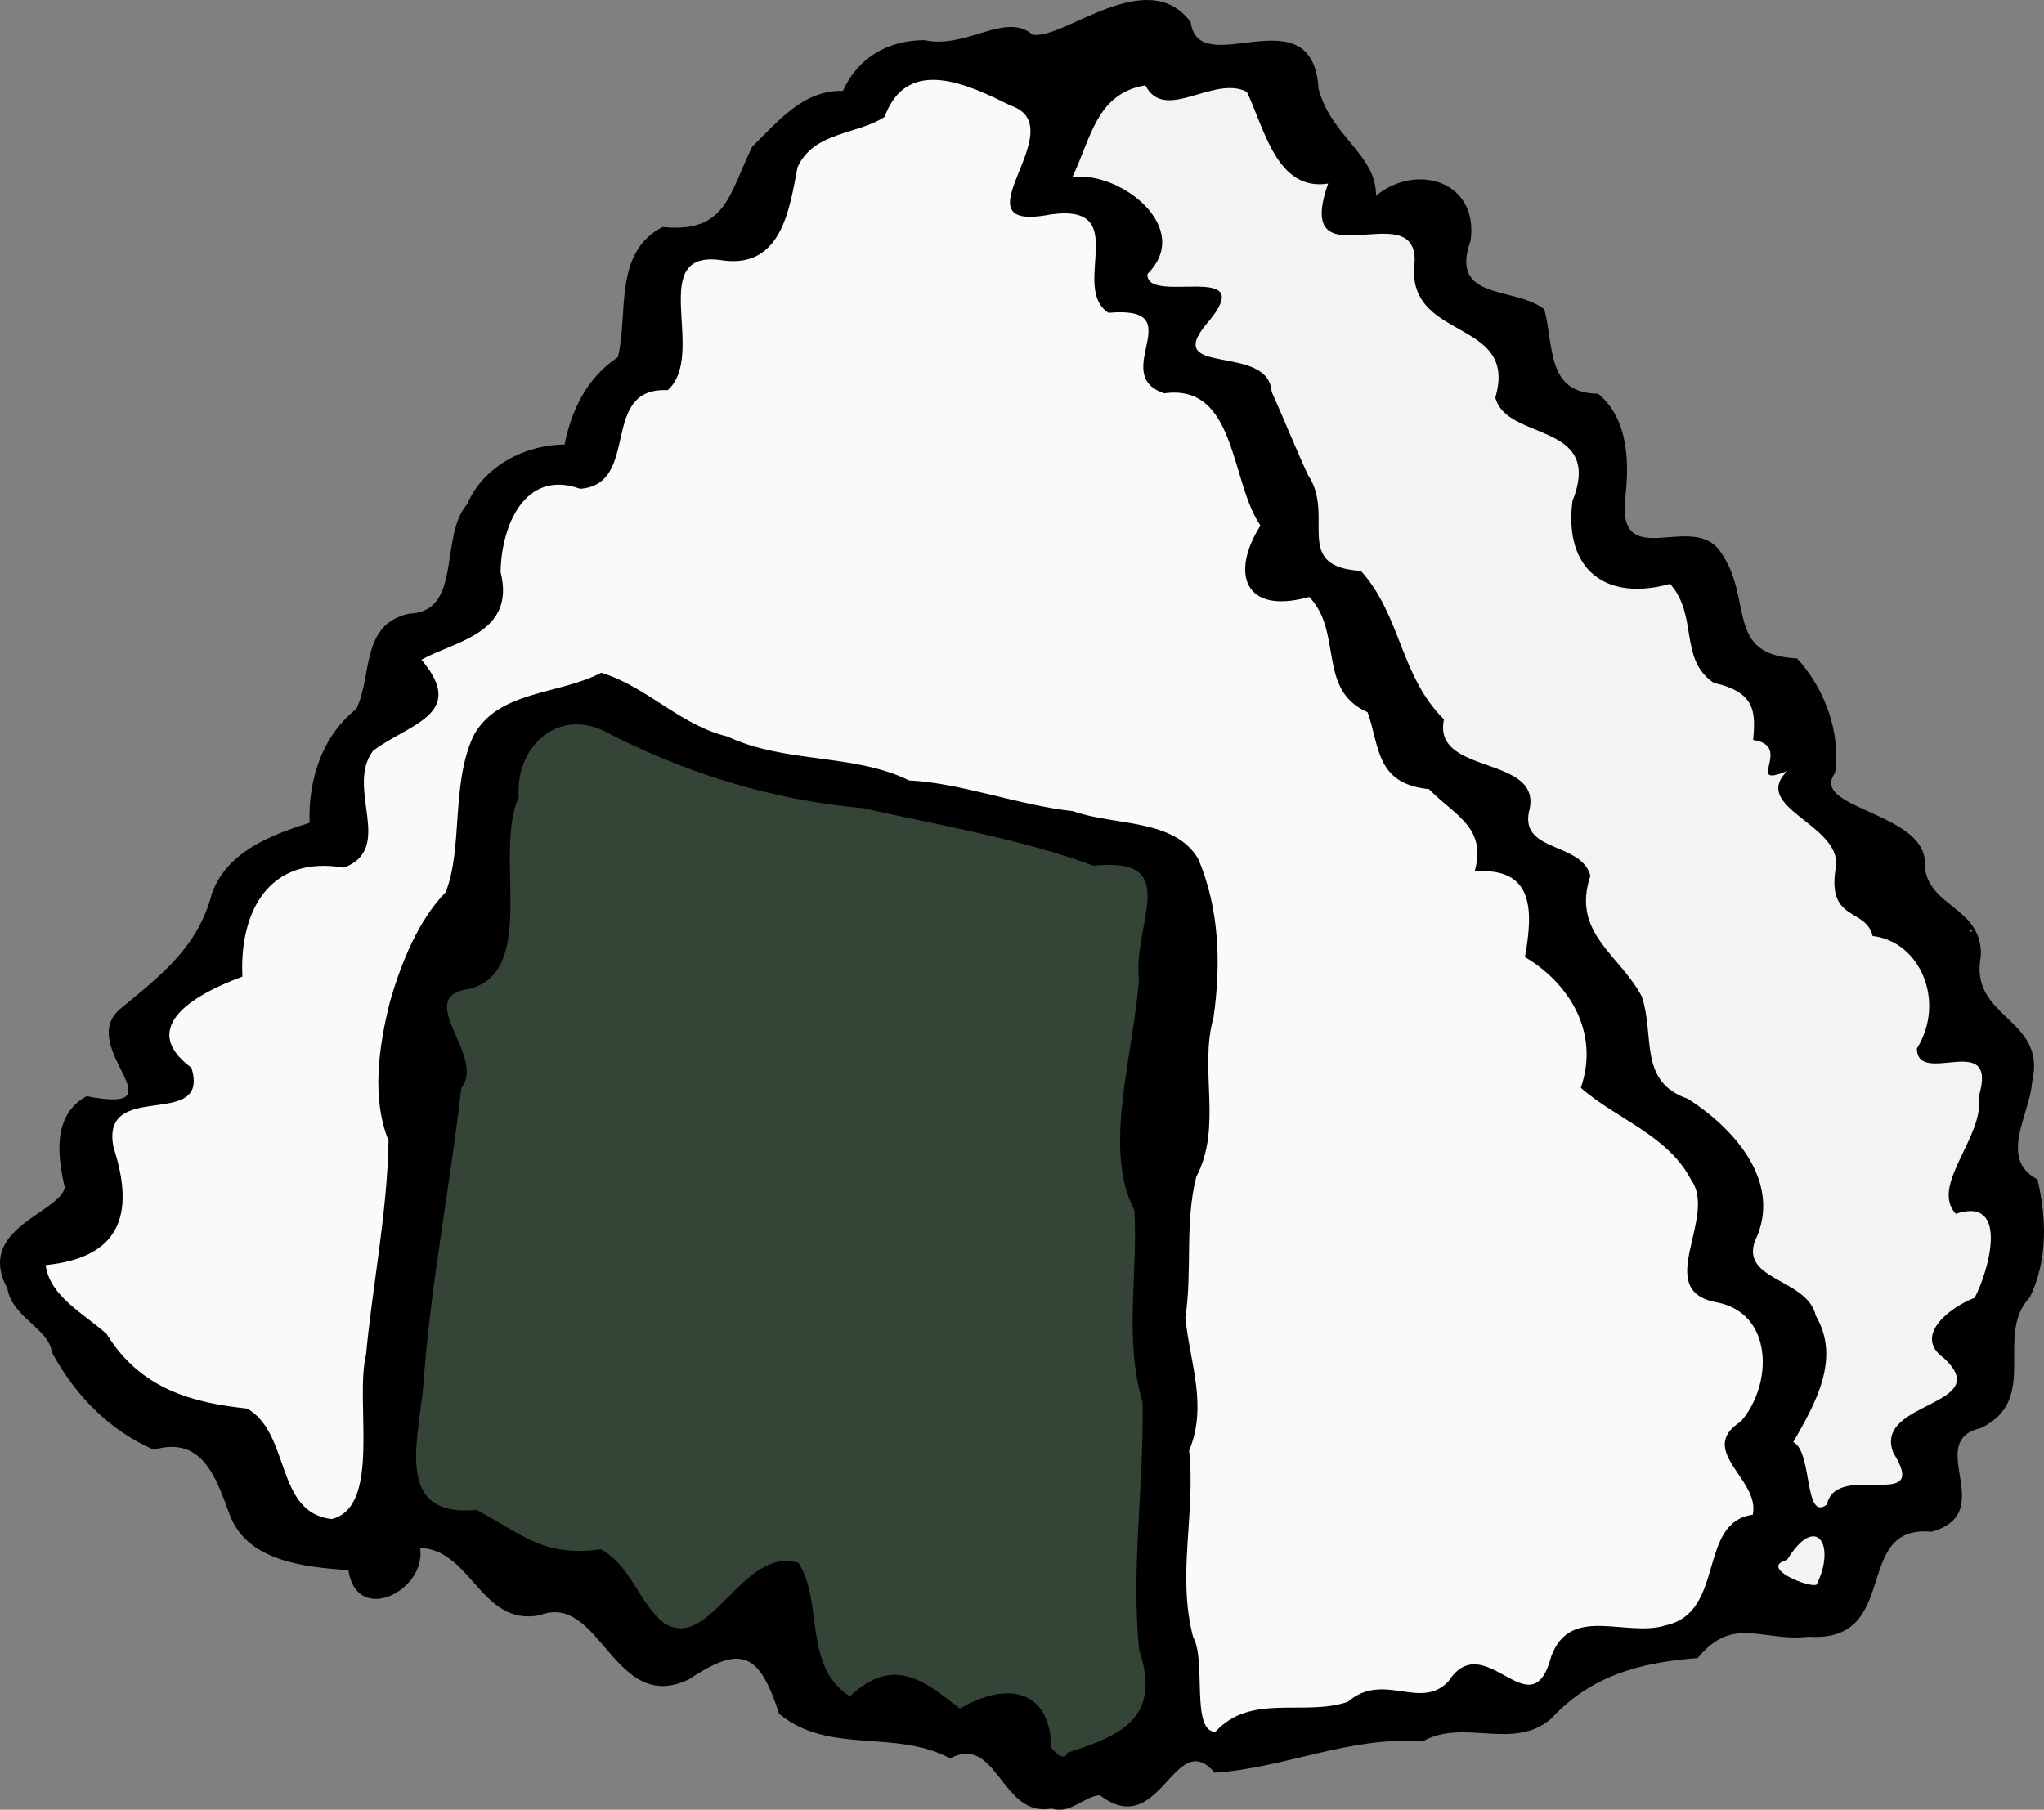 <svg xmlns="http://www.w3.org/2000/svg" viewBox="0 0 1916.606 1697.107" height="1810.248" width="2044.38"><rect x="0" y="0" width="1916.606" height="1697.107" fill="#808080" stroke="none"/><path d="M1040.242 51.746H848.813L803.1 94.603l-80 45.714-20 85.715-80 5.714-14.286 102.857-54.285 77.143-11.429 25.714-68.571 11.429-25.715 111.428-88.571 57.143 8.571 48.572-48.571 45.714-14.286 77.143-68.571 25.714-37.143 85.714-74.286 54.286 25.715 68.571-68.572 20 5.714 80-5.714 37.143-71.428 28.572 71.428 88.571 162.857 100 51.429 60 71.428 5.714 45.715-14.285 122.857 57.143 94.286 62.857 94.285-37.143 40 82.857 185.715 40 45.714 37.143 100-40 80 5.714 220-45.714 42.857 11.428 60-54.285 80-8.572 45.714-48.571 94.286 22.857 17.143-88.571 80-31.429-5.714-48.571 45.714-42.858 37.143-154.285-28.572-48.572 17.143-114.285-228.571-328.572-62.857-125.714-88.572-14.286V403.174l-71.428-48.57-28.572-62.858-54.286-25.714-8.571-65.715-80-2.857-31.429-74.286-57.142-60-80 2.858z" fill="#fcf9f9" fill-rule="evenodd"/><path d="M1080.242 46.032l-94.286 48.571 8.572 65.714 51.428 45.715 11.429 62.857 57.143 74.285 85.714 94.286 20 102.857 40 40 77.143 140 74.286 60 77.142 137.143 54.286 117.143 74.286 100 5.714 60 37.143 45.714 8.571 94.286-2.857 88.571-11.428 65.715 57.143 20 42.857-77.143 60-42.857-5.715-34.286 60-68.571 22.858-151.429-40-25.714 31.428-100-80-140-88.571-105.715-51.429-111.428-71.428-114.286-65.715-17.143-25.714-45.714-5.714-60-71.429-80-68.571-68.571-25.715-71.429-65.714 2.857-25.714-68.571-57.143-62.857-71.429-2.858z" fill="#f4f2f2" fill-rule="evenodd"/><path d="M537.385 657.46l-71.429 42.857-28.571 194.286-57.143 62.857 2.857 194.286-28.571 280 65.714 2.857 137.143 62.857 68.571 54.286 88.572-28.572 54.285 82.858 142.858 11.428 37.142 31.429 57.143 17.143 94.286-42.858v-328.57l5.714-402.858-5.714-85.714-154.286-37.143-217.143-51.429-120-28.571z" fill="#344437" fill-rule="evenodd"/><path d="M985.885 1695.952c-47.128 8.912-50.88-70.436-94.959-47.007-52.091-27.785-113.21-3.07-160.393-41.778-18.814-58.652-36.162-64.441-84.944-32.127-70.427 33.282-82.527-82.626-139.704-60.292-54.782 10.406-63.833-61.432-111.878-63.176 5.865 40.414-59.652 72.933-67.319 20.913-39.977-2.979-95.534-7.676-111.732-53.115-12.432-34.194-25.79-73.217-70.682-59.855-42.364-18.447-73.849-51.315-95.623-91.332-2.709-22.3-37.47-33.04-41.626-59.602-30.487-56.336 47.762-70.547 53.783-94.777-6.787-28.93-12.035-68.036 20.348-85.804 90.97 17.508-10.135-45.94 31.22-81.609 39.395-32.452 73.526-58.546 86.507-109.144 14.604-38.646 54.67-54.113 91.351-65.664-1.226-41.082 12.002-81.401 43.818-106.712 15.31-30.837 3.819-79.149 49.194-89.335 51.017-1.448 28.136-72.369 54.926-102.877 15.165-35.882 54.964-55.659 91.213-55.802 6.653-33.305 21.506-62.935 50-81.968 9.985-40.58-4.528-98.05 41.882-122 60.086 6.155 62.364-31.432 84.118-75.393 23.913-23.27 47.522-53.207 85-52.291C804.587 53.88 832.7 37.82 866.634 37.64c39.483 8.693 76.388-27.142 101.584-5.108 29.373 5.022 107.23-66.466 148.264-11.893 7.357 57.172 114.288-28.95 119.872 62.598 12.012 45.04 54.3 61.703 53.897 100.314 37.322-30.879 96.312-14.243 88.715 41.98-20.477 57.243 41.248 42.505 69.125 64.564 9.248 34.807 1.66 78.669 50.4 79.107 29.346 24.061 29.478 66.988 24.989 101.772-3.909 64.324 63.432 9.366 89.405 45.915 32.218 44.933 3.404 97.429 72.094 100.528 25.778 27.611 41.382 69.755 35.691 107.44-24.45 32.831 81.017 36.685 84.143 82.032-1.816 43.985 54.428 41.69 52.572 89.59-11.403 59.339 62.505 57.37 48.035 118.41-1.994 30.292-31.844 71.704 5.102 91.118 8.129 34.674 10.22 74.436-7.136 110.5-34.06 35.655 10.039 95.57-45.754 122.566-54.63 12.44 17.794 79.619-46.608 97.316-75.063-7.15-27.236 104.095-115.197 98.5-43.788 4.934-70.616-20.61-103.986 20-54.798 4.234-100.051 16.517-137.63 57.057-35.621 30.268-81.663-.913-120.312 21.116-68.221-5.33-129 25.031-194.913 29.29-37.933-43.934-50.78 64.77-107.704 21.095-15.921 1.532-27.388 18.12-45.397 12.505zm15-52.38c50.476-16.038 88.53-32.532 67.273-96.446-7.693-76.81 4.517-155.022 3.238-232.185-17.554-58.562-4.393-119.13-7.649-179.998-30.246-56.465-.77-146.103 4.184-216.554-5.665-53.067 41.322-115.315-42.266-106.5-69.905-25.557-143.662-37.769-216.28-54.021-85.688-7.644-167.77-32.901-244.441-73.128-44.926-19.988-81.986 18.124-78.493 62.825-24.029 52.24 18.38 162.773-45.864 179.702-54.95 6.894 15.918 63.354-8.016 92.94-10.283 89.64-27.444 177.536-34.672 266.39-2.42 56.137-33.431 137.138 48.97 129.272 45.417 24.64 63.272 44.115 116.599 37.02 28.655 15.96 35.344 49.975 58.9 69 43.752 28.341 73.663-72.648 126.386-56.236 23.407 36.117 4.036 97.188 48.202 125.12 41.92-39.674 71.693-12.695 103.179 11.51 42.5-25.14 84.629-19.737 85.697 36.774-.644-.987 11.301 15.29 15.053 4.516zm138.677-19.522c33.425-36.66 83.753-14.114 124.35-28.206 33.464-28.833 67.65 8.649 94.087-18.955 34.255-52.976 77.801 47.606 96.546-23.565 17.972-49.086 70.135-17.508 107.178-29.136 56.63-12.212 29.56-96.431 81.805-103.754 7.365-33.041-53.476-60.13-11.143-87.492 29.964-34.29 31.196-102.556-24.171-111.94-58.35-11.977 2.903-79.628-22.686-114.904-21.932-41.903-70.755-57.208-103.235-85.986 18.499-53.757-13.106-99.545-52.412-122.627 8.141-45.054 7.962-84.281-47.104-80.346 11.61-41.587-18.933-52.392-42.875-77.14-50.241-4.927-46.164-40.486-57.57-72.135-47.632-20.834-22.86-75.153-54.679-108.07-62.24 17.283-73.543-23.405-45.741-66.948-28.51-40.996-22.294-133.434-90.26-124.003-52.954-17.838 27.319-82.511-52.296-75.485-36.614-24.016 23.255-103.424-54.62-92.168-93.546 17.847 24.371-81.764-37.3-102.301-39.736-19.698-96.724-47.013-118.01 10.74-25.419 16.782-66.44 13.65-81.62 47.26-7.258 37.684-14.392 94.047-68.743 87.504-75.638-12.895-14.875 87.116-52.95 121.496-64.874-3.082-24.752 88.118-82.058 92.494-52.025-18.785-74.02 34.884-74.664 78.006 14.462 57.942-43.008 64.718-74.21 82.293 43.64 51.467-12.404 60.176-45.399 85.445-26.27 34.913 20.74 91.075-27.167 109.518-71.153-12.04-98.263 42.22-95.325 102.244-38.806 14.171-101.213 45.638-47.784 85.493 18.303 59.5-86.091 9.663-73.048 74.698 21.212 65.268 3.938 103.529-63.672 110.265 3.986 29.085 34.258 44.435 57.177 64.544 32.318 52.809 82.514 64.715 131.793 70.009 40.924 23.345 26.05 97.835 79.382 103.59 46.75-11.846 21.324-109.717 32.094-154.284 6.37-67.138 19.921-133.41 21.09-200.558-16.06-39.868-9.375-87.674 1.374-130.58 10.48-35.958 26.545-76.234 52.189-102.298 16.4-41.712 4.872-100.724 25.936-146.493 22.817-42.925 79.73-38.41 119.988-59.414 43.033 13.132 73.575 49.111 118.576 59.898 53.463 25.302 118.718 15.704 170 41.13 47.268 2.01 102.758 23.236 153.78 28.817 38.583 13.82 94.878 6.705 117.22 44.52 20.335 47.047 21.5 100.274 14.426 149.349-13.812 48.313 8.747 102.001-16.13 149.036-10.964 43.82-3.488 87.716-10.228 132.027 4.18 41.994 21.155 82.542 3.536 124.713 6.36 58.788-11.73 116.468 3.83 175.038 12.436 21.485-2.334 88.225 20.743 88.66zm563.823-138.082c18.543-37.071-.353-67.74-27.783-23.08-27.09 7.202 21.628 26.759 27.783 23.08zm9.642-75.08c9.26-41.6 97.684 8.265 62.358-48.398-19.6-48.925 96.236-43.367 47.443-88.851-29.284-20.712 5.056-47.535 28.785-56.665 13.074-24.72 33.158-95.564-17.728-78.723-24.587-26.545 27.42-72.897 21.441-109.64 19.42-63.728-57.462-8.54-57.896-45.377 27.587-44.56 2.495-100.615-41.518-105.48-6.29-27.092-44.043-12.456-34.215-66.013 3.216-39.165-80.63-54.794-45.697-88.817-41.535 17.324 6.522-23.345-32.134-29.035 2.503-26.622 2.04-44.84-36.898-53.54-32.962-22.116-14.388-63.152-41.021-92.851-58.807 16.641-99.94-12.196-91.49-77.717 29.761-74.762-61.939-55.716-72.344-96.992 22.379-75.743-85.829-51.631-75.622-127.9 1.502-62.71-114.523 21.91-81.106-72.748-48.578 7.766-60.154-53.191-76.33-86.094-31.222-15.845-77.065 29.494-95.04-6.054-46.082 7.644-51.01 49.891-68.443 85.959 45.455-5.61 113.633 48.014 70.388 90.937-2.036 30.503 108.637-14.51 55.046 47.25-41.11 49.54 58.466 17.343 61.379 63.25 13.062 29.11 21.314 50.428 34 77.88 26.201 38.804-15.482 86.117 49.672 90.08 37.891 42.032 36.561 98.21 77.922 139.252-11.521 53.605 95.106 32.449 79.524 87.288-7.007 37.465 49.383 27.781 57.771 59.364-18.006 53.695 27.278 73.698 48.17 113.171 12.565 37.434-3.602 79.92 43.327 96.044 41.205 26.326 86.133 74.586 65.276 127.748-22.03 43.13 46.341 38.953 54.583 75.673 23.822 40.264-.753 82.819-21.16 118.42 18.351 8.854 9.837 75.115 31.557 58.58zm136.358-538c-2.555-3.587-2.555 3.588 0 0z"/></svg>